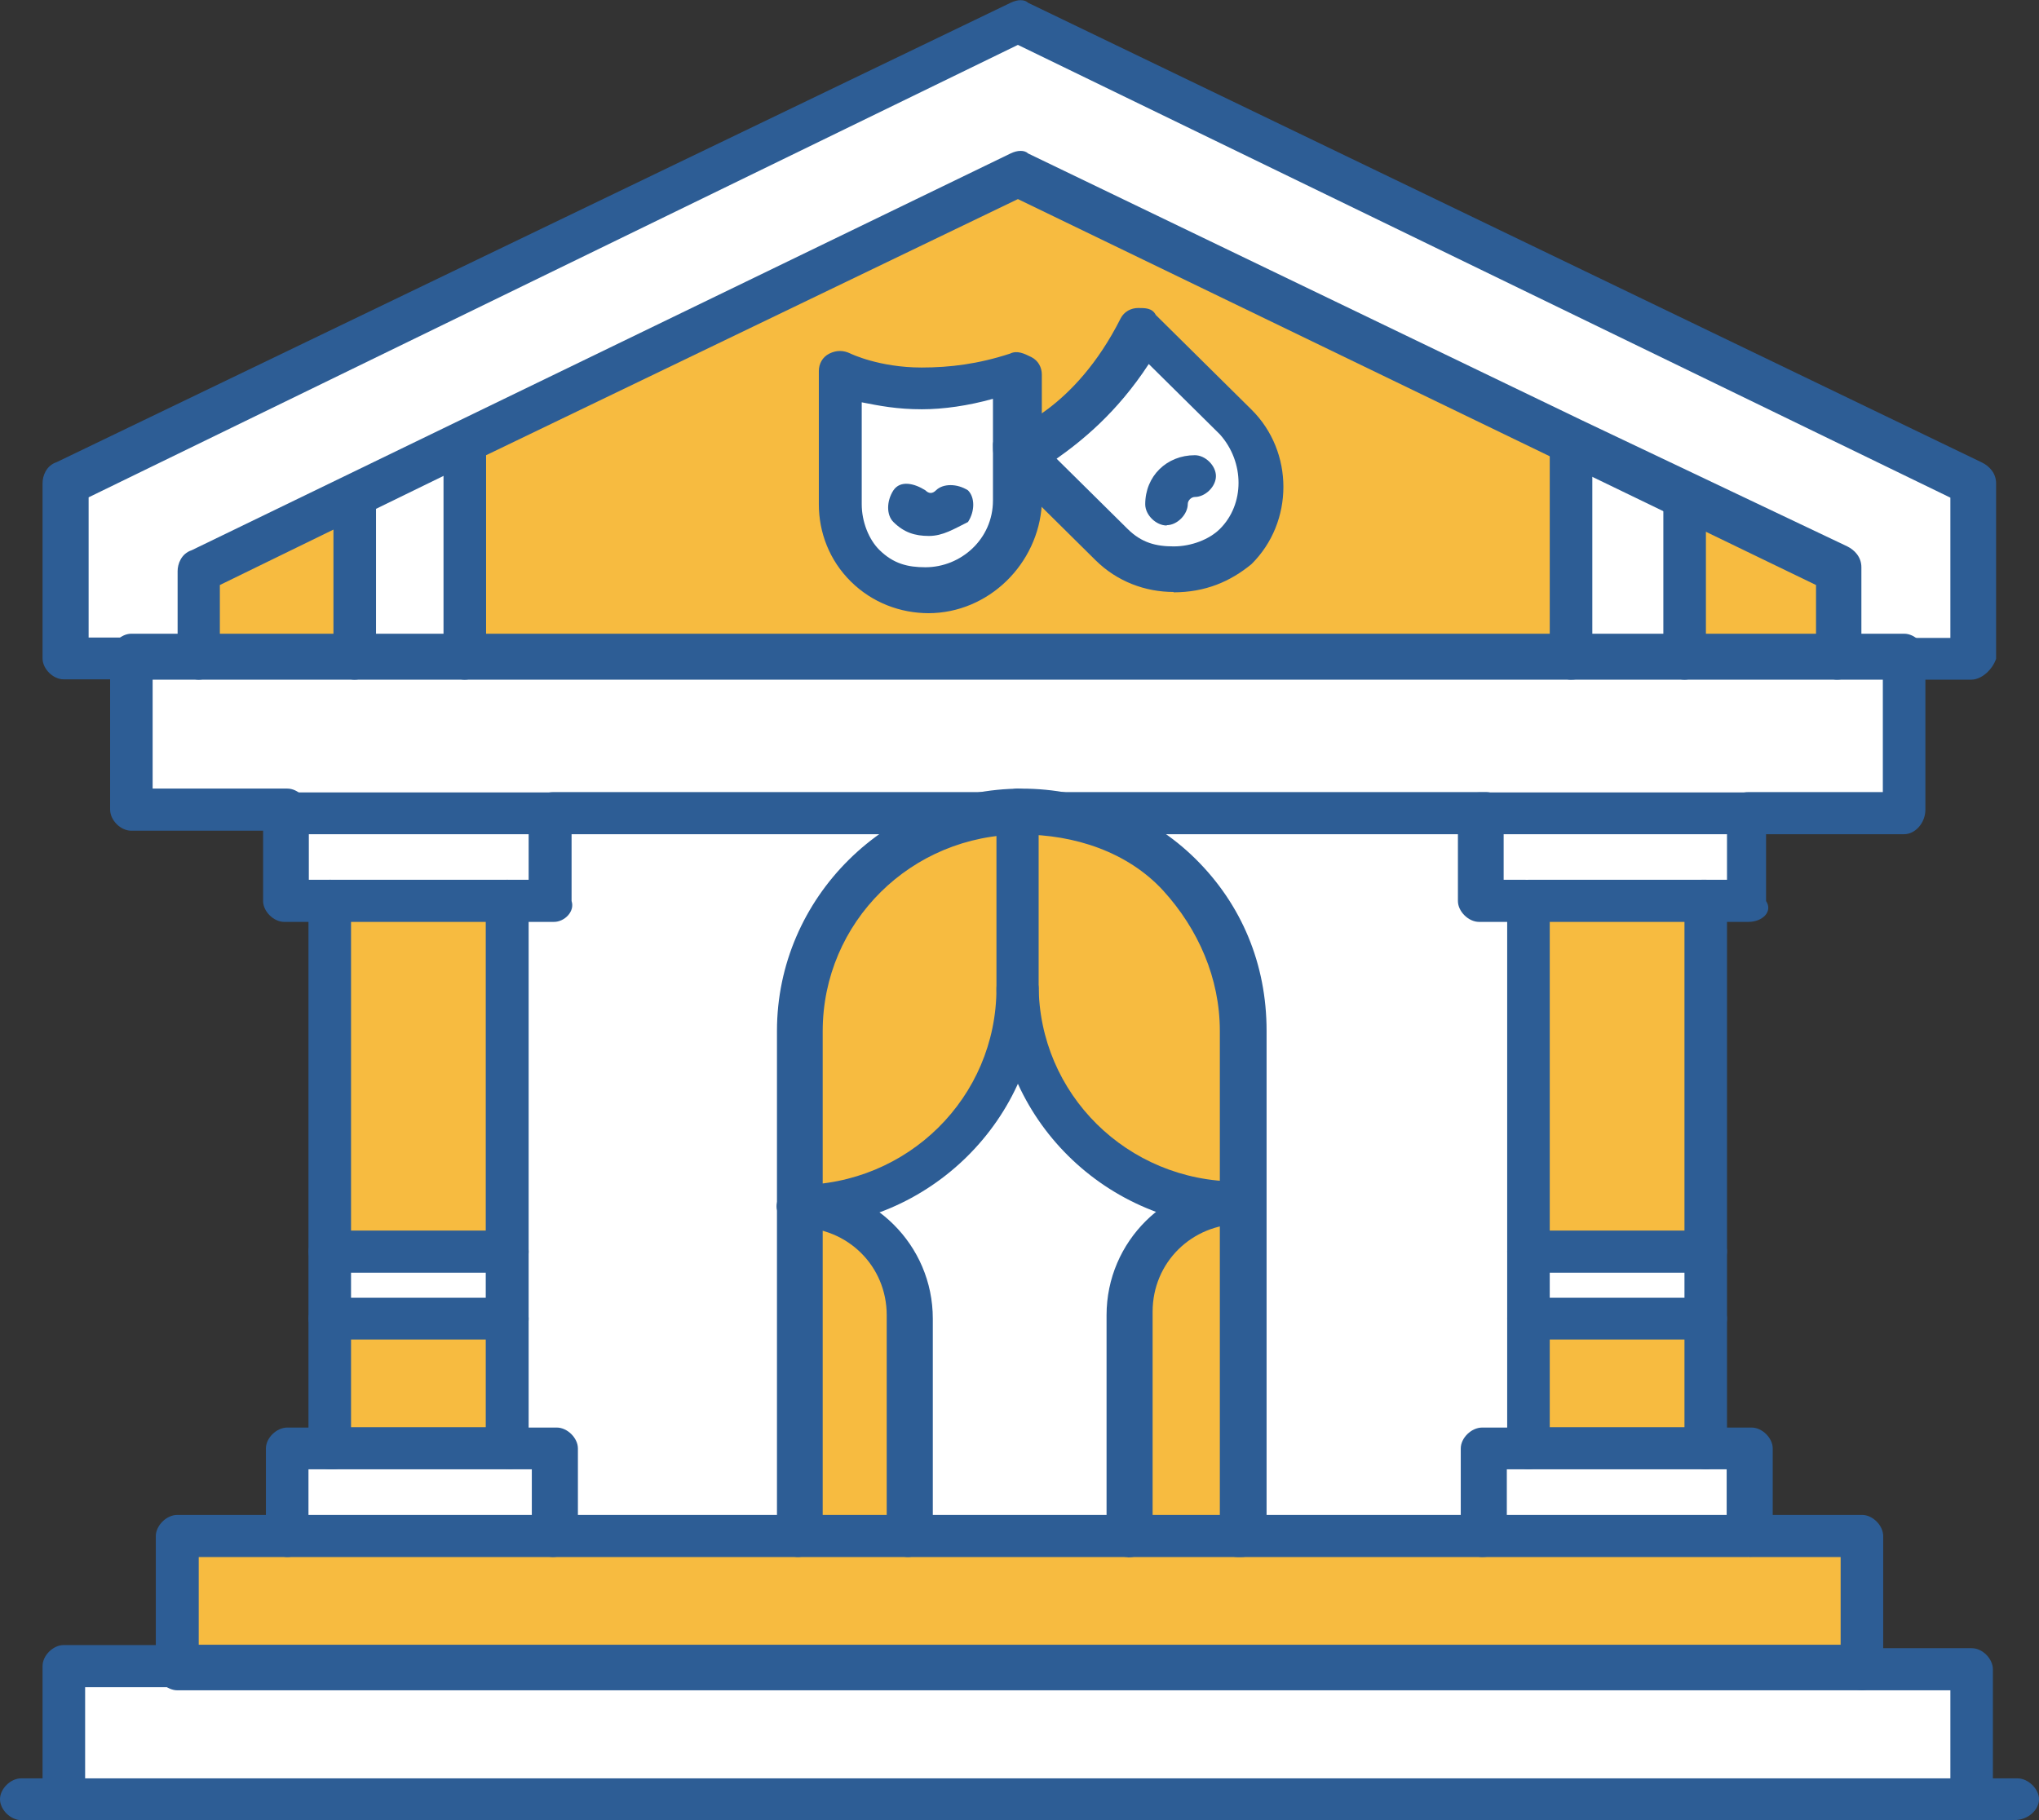 <?xml version="1.0" encoding="UTF-8"?>
<svg xmlns="http://www.w3.org/2000/svg" width="56" height="50" viewBox="0 0 56 50" fill="none">
  <rect x="0" y="0" width="56" height="50" fill="#333333" stroke="none"/>
  <g clip-path="url(#clip0_767_136)">
    <path d="M41.973 36.119V39.78H40.708V42.189H33.984V28.308C33.984 26.673 33.299 25.124 32.236 24.063C31.173 23.002 29.608 22.333 27.947 22.333H40.708V24.742H41.973V36.119Z" fill="white"></path>
    <path d="M15.195 22.342H27.956C24.547 22.342 21.822 25.038 21.822 28.413V42.294H15.099V39.885H13.833V24.752H15.099V22.342H15.195Z" fill="white"></path>
    <path d="M34.091 33.136C32.439 33.136 31.067 34.484 31.067 36.128V42.199H24.933V36.128C24.933 34.493 23.571 33.136 21.909 33.136C25.319 33.136 28.044 30.44 28.044 27.065C27.947 30.44 30.671 33.136 34.081 33.136H34.091Z" fill="white"></path>
    <path d="M34.091 33.136V42.199H31.067V36.128C30.971 34.493 32.333 33.136 34.091 33.136Z" fill="#F7BB40"></path>
    <path d="M24.933 36.119V42.189H21.909V33.126C23.561 33.126 24.933 34.474 24.933 36.119Z" fill="#F7BB40"></path>
    <path d="M34.091 28.317V33.136C30.681 33.136 27.956 30.44 27.956 27.065V22.247C29.608 22.247 31.173 22.925 32.246 23.986C33.318 25.143 34.1 26.683 34.1 28.327L34.091 28.317Z" fill="#F7BB40"></path>
    <path d="M27.956 22.342V27.161C27.956 30.535 25.232 33.231 21.822 33.231V28.413C21.919 24.943 24.547 22.342 27.956 22.342Z" fill="#F7BB40"></path>
    <path d="M48.011 39.78V42.19H40.708V39.78H41.973H46.852H48.011Z" fill="white"></path>
    <path d="M46.842 34.388H41.973V36.224H46.842V34.388Z" fill="white"></path>
    <path d="M48.011 22.342V24.752H46.852H41.973H40.708V22.342H48.011Z" fill="white"></path>
    <path d="M15.195 22.342V24.752H13.93H9.061H7.892V22.342H15.195Z" fill="white"></path>
    <path d="M13.93 34.388H9.061V36.224H13.93V34.388Z" fill="white"></path>
    <path d="M15.195 39.78V42.19H7.892V39.78H9.061H13.93H15.195Z" fill="white"></path>
    <path d="M46.842 36.119H41.973V39.78H46.842V36.119Z" fill="#F7BB40"></path>
    <path d="M46.842 24.752H41.973V34.388H46.842V24.752Z" fill="#F7BB40"></path>
    <path d="M13.93 36.119H9.061V39.78H13.93V36.119Z" fill="#F7BB40"></path>
    <path d="M13.93 24.752H9.061V34.388H13.93V24.752Z" fill="#F7BB40"></path>
    <path d="M54.155 45.755V49.426H1.748V45.755H4.869H51.131H54.155Z" fill="white"></path>
    <path d="M54.155 13.279V18.098H52.3H50.455V15.688L46.263 13.662L43.142 12.122L27.956 4.799L12.761 12.122L9.641 13.662L5.458 15.688V18.098H3.603H1.748V13.279L27.956 0.65L54.155 13.279Z" fill="white"></path>
    <path d="M52.3 18.098V22.342H48.011H40.708H27.956H15.195H7.892H3.603V18.098H5.458H9.737H12.761H43.142H46.263H50.455H52.3Z" fill="white"></path>
    <path d="M51.131 42.19V45.755H4.869V42.19H7.892H15.195H21.909H24.933H30.971H34.091H40.708H48.011H51.131Z" fill="#F7BB40"></path>
    <path d="M50.455 15.688V18.098H46.263V13.662L50.455 15.688Z" fill="#F7BB40"></path>
    <path d="M46.263 13.662V18.098H43.142V12.218V12.122L46.263 13.662Z" fill="white"></path>
    <path d="M27.956 4.799L12.761 12.123V12.218V18.098H43.142V12.218V12.123L27.956 4.799Z" fill="#F7BB40"></path>
    <path d="M33.994 11.539C34.97 12.505 34.97 14.044 33.994 14.914C33.511 15.392 32.922 15.593 32.246 15.593C31.666 15.593 30.98 15.402 30.497 14.914L27.966 12.409C27.966 12.409 30.014 11.836 31.376 9.034L34.004 11.539H33.994Z" fill="white"></path>
    <path d="M27.956 12.409V13.853C27.956 15.201 26.884 16.262 25.522 16.262C24.836 16.262 24.257 15.975 23.774 15.583C23.387 15.105 23.088 14.522 23.088 13.853V10.191C23.088 10.191 24.943 11.157 27.956 10.191V12.409Z" fill="white"></path>
    <path d="M12.761 12.218V18.098H9.737V13.662H9.641L12.761 12.122V12.218Z" fill="white"></path>
    <path d="M9.737 13.662V18.098H5.458V15.688L9.641 13.662H9.737Z" fill="#F7BB40"></path>
    <path d="M25.512 14.723C25.126 14.723 24.827 14.627 24.537 14.34C24.344 14.149 24.344 13.767 24.537 13.47C24.73 13.184 25.116 13.279 25.416 13.47C25.512 13.566 25.609 13.566 25.706 13.47C25.899 13.279 26.285 13.279 26.585 13.47C26.778 13.662 26.778 14.044 26.585 14.34C26.198 14.531 25.899 14.723 25.512 14.723Z" fill="#2D5D95"></path>
    <path d="M54.155 18.671H52.3C52.01 18.671 51.721 18.384 51.721 18.098C51.721 17.811 52.01 17.524 52.3 17.524H53.566V13.671L27.956 1.233L2.434 13.662V17.514H3.603C3.893 17.514 4.193 17.801 4.193 18.088C4.193 18.375 3.903 18.662 3.603 18.662H1.748C1.459 18.662 1.169 18.375 1.169 18.088V13.27C1.169 13.079 1.265 12.792 1.555 12.696L27.754 0.077C27.947 -0.019 28.14 -0.019 28.237 0.077L54.435 12.706C54.628 12.801 54.822 12.992 54.822 13.279V18.098C54.725 18.384 54.435 18.671 54.136 18.671H54.155Z" fill="#2D5D95"></path>
    <path d="M50.455 18.671C50.165 18.671 49.876 18.384 49.876 18.098V16.071L27.956 5.469L12.954 12.696L6.038 16.071V18.098C6.038 18.384 5.748 18.671 5.458 18.671C5.168 18.671 4.878 18.384 4.878 18.098V15.688C4.878 15.497 4.975 15.21 5.265 15.115L27.754 4.216C27.947 4.121 28.14 4.121 28.237 4.216L43.432 11.539L50.735 15.01C50.928 15.105 51.122 15.296 51.122 15.583V17.992C51.122 18.375 50.832 18.671 50.436 18.671H50.455Z" fill="#2D5D95"></path>
    <path d="M52.3 22.916H48.011C47.721 22.916 47.431 22.629 47.431 22.333C47.431 22.036 47.721 21.759 48.011 21.759H51.711V18.671H4.192V21.663H7.892C8.182 21.663 8.472 21.95 8.472 22.237C8.472 22.524 8.182 22.82 7.892 22.82H3.603C3.313 22.82 3.024 22.534 3.024 22.237V17.992C3.024 17.706 3.313 17.409 3.603 17.409H52.3C52.59 17.409 52.88 17.696 52.88 17.992V22.237C52.88 22.619 52.59 22.916 52.3 22.916Z" fill="#2D5D95"></path>
    <path d="M40.708 22.916H15.195C14.906 22.916 14.606 22.629 14.606 22.333C14.606 22.036 14.896 21.759 15.195 21.759H40.814C41.104 21.759 41.394 22.046 41.394 22.333C41.394 22.619 41.104 22.916 40.708 22.916Z" fill="#2D5D95"></path>
    <path d="M54.155 50C53.865 50 53.566 49.713 53.566 49.426V46.434H51.131C50.842 46.434 50.542 46.147 50.542 45.861C50.542 45.574 50.832 45.277 51.131 45.277H54.155C54.445 45.277 54.734 45.564 54.734 45.861V49.522C54.734 49.713 54.445 50 54.155 50Z" fill="#2D5D95"></path>
    <path d="M1.748 50C1.459 50 1.169 49.713 1.169 49.426V45.765C1.169 45.478 1.459 45.191 1.748 45.191H4.772C5.062 45.191 5.352 45.478 5.352 45.765C5.352 46.052 5.062 46.348 4.772 46.348H2.338V49.34C2.434 49.723 2.145 50.019 1.758 50.019L1.748 50Z" fill="#2D5D95"></path>
    <path d="M51.131 46.434H4.869C4.579 46.434 4.279 46.147 4.279 45.861V42.199C4.279 41.912 4.569 41.616 4.869 41.616H7.892C8.182 41.616 8.472 41.903 8.472 42.199C8.472 42.495 8.182 42.773 7.892 42.773H5.458V45.182H50.552V42.773H48.117C47.828 42.773 47.538 42.486 47.538 42.199C47.538 41.912 47.828 41.616 48.117 41.616H51.141C51.431 41.616 51.721 41.903 51.721 42.199V45.861C51.721 46.147 51.431 46.434 51.141 46.434H51.131Z" fill="#2D5D95"></path>
    <path d="M40.708 42.773H33.984C33.695 42.773 33.405 42.486 33.405 42.199C33.405 41.912 33.695 41.616 33.984 41.616H40.708C40.998 41.616 41.288 41.903 41.288 42.199C41.384 42.486 41.094 42.773 40.708 42.773Z" fill="#2D5D95"></path>
    <path d="M21.909 42.773H15.186C14.896 42.773 14.597 42.486 14.597 42.199C14.597 41.912 14.886 41.616 15.186 41.616H21.909C22.199 41.616 22.489 41.903 22.489 42.199C22.489 42.495 22.199 42.773 21.909 42.773Z" fill="#2D5D95"></path>
    <path d="M15.195 25.325H13.93C13.64 25.325 13.35 25.038 13.35 24.752C13.35 24.465 13.64 24.168 13.93 24.168H14.519V22.916H8.482V24.168H9.071C9.361 24.168 9.65 24.455 9.65 24.752C9.65 25.048 9.361 25.325 9.071 25.325H7.805C7.516 25.325 7.226 25.038 7.226 24.752V22.342C7.226 22.056 7.516 21.769 7.805 21.769H15.108C15.398 21.769 15.698 22.056 15.698 22.342V24.752C15.794 25.038 15.505 25.325 15.215 25.325H15.195Z" fill="#2D5D95"></path>
    <path d="M15.195 42.773H7.892C7.603 42.773 7.303 42.486 7.303 42.199V39.79C7.303 39.503 7.593 39.216 7.892 39.216H9.158C9.448 39.216 9.737 39.503 9.737 39.79C9.737 40.077 9.448 40.363 9.158 40.363H8.472V41.616H14.606V40.363H14.027C13.737 40.363 13.447 40.077 13.447 39.79C13.447 39.503 13.737 39.216 14.027 39.216H15.292C15.582 39.216 15.872 39.503 15.872 39.79V42.199C15.775 42.486 15.485 42.773 15.186 42.773H15.195Z" fill="#2D5D95"></path>
    <path d="M13.93 40.363H9.061C8.771 40.363 8.472 40.076 8.472 39.79V24.751C8.472 24.465 8.762 24.168 9.061 24.168H13.93C14.22 24.168 14.519 24.455 14.519 24.751V39.79C14.616 40.076 14.326 40.363 13.93 40.363ZM9.737 39.206H13.341V25.325H9.641V39.206H9.737Z" fill="#2D5D95"></path>
    <path d="M13.93 36.797H9.061C8.771 36.797 8.472 36.511 8.472 36.224C8.472 35.937 8.762 35.65 9.061 35.65H13.93C14.22 35.65 14.519 35.937 14.519 36.224C14.519 36.511 14.326 36.797 13.93 36.797Z" fill="#2D5D95"></path>
    <path d="M13.93 34.962H9.061C8.771 34.962 8.472 34.675 8.472 34.379C8.472 34.082 8.762 33.805 9.061 33.805H13.93C14.22 33.805 14.519 34.092 14.519 34.379C14.519 34.665 14.326 34.962 13.93 34.962Z" fill="#2D5D95"></path>
    <path d="M48.011 25.325H46.746C46.456 25.325 46.166 25.038 46.166 24.752C46.166 24.465 46.456 24.168 46.746 24.168H47.431V22.916H41.297V24.168H41.886C42.176 24.168 42.466 24.455 42.466 24.752C42.466 25.048 42.176 25.325 41.886 25.325H40.621C40.331 25.325 40.041 25.038 40.041 24.752V22.342C40.041 22.056 40.331 21.769 40.621 21.769H47.924C48.214 21.769 48.504 22.056 48.504 22.342V24.752C48.697 25.038 48.407 25.325 48.021 25.325H48.011Z" fill="#2D5D95"></path>
    <path d="M48.011 42.773H40.708C40.418 42.773 40.119 42.486 40.119 42.199V39.79C40.119 39.503 40.408 39.216 40.708 39.216H41.973C42.263 39.216 42.553 39.503 42.553 39.79C42.553 40.077 42.263 40.363 41.973 40.363H41.384V41.616H47.422V40.363H46.842C46.552 40.363 46.253 40.077 46.253 39.79C46.253 39.503 46.543 39.216 46.842 39.216H48.108C48.397 39.216 48.687 39.503 48.687 39.79V42.199C48.687 42.486 48.397 42.773 48.001 42.773H48.011Z" fill="#2D5D95"></path>
    <path d="M46.852 40.363H41.983C41.693 40.363 41.394 40.076 41.394 39.79V24.751C41.394 24.465 41.684 24.168 41.983 24.168H46.852C47.142 24.168 47.431 24.455 47.431 24.751V39.79C47.431 40.076 47.142 40.363 46.852 40.363ZM42.563 39.206H46.263V25.325H42.563V39.206Z" fill="#2D5D95"></path>
    <path d="M46.852 36.797H41.983C41.693 36.797 41.394 36.511 41.394 36.224C41.394 35.937 41.684 35.65 41.983 35.65H46.852C47.142 35.65 47.431 35.937 47.431 36.224C47.431 36.511 47.142 36.797 46.852 36.797Z" fill="#2D5D95"></path>
    <path d="M46.852 34.962H41.983C41.693 34.962 41.394 34.675 41.394 34.379C41.394 34.082 41.684 33.805 41.983 33.805H46.852C47.142 33.805 47.431 34.092 47.431 34.379C47.431 34.665 47.142 34.962 46.852 34.962Z" fill="#2D5D95"></path>
    <path d="M55.324 50H0.58C0.29 50 0 49.713 0 49.426C0 49.14 0.29 48.853 0.58 48.853H55.411C55.7 48.853 56 49.14 56 49.426C56 49.713 55.71 50 55.314 50H55.324Z" fill="#2D5D95"></path>
    <path d="M21.909 33.709C21.619 33.709 21.33 33.422 21.33 33.136C21.33 32.849 21.619 32.553 21.909 32.553C24.933 32.553 27.367 30.143 27.367 27.151C27.367 26.864 27.657 26.577 27.947 26.577C28.237 26.577 28.526 26.864 28.526 27.151C28.526 30.717 25.503 33.709 21.9 33.709H21.909Z" fill="#2D5D95"></path>
    <path d="M34.091 33.709C30.391 33.709 27.367 30.717 27.367 27.055V22.237C27.367 21.95 27.657 21.664 27.947 21.664C28.237 21.664 28.526 21.95 28.526 22.237V27.055C28.526 30.048 30.961 32.457 33.984 32.457C34.274 32.457 34.574 32.744 34.574 33.04C34.574 33.337 34.38 33.719 34.091 33.719V33.709Z" fill="#2D5D95"></path>
    <path d="M34.091 42.773H21.919C21.629 42.773 21.339 42.486 21.339 42.199V28.317C21.339 24.656 24.363 21.664 28.063 21.664C29.811 21.664 31.569 22.342 32.835 23.595C34.1 24.847 34.786 26.482 34.786 28.317V42.199C34.69 42.486 34.4 42.773 34.1 42.773H34.091ZM22.498 41.616H33.502V28.317C33.502 26.874 32.912 25.526 31.946 24.465C30.971 23.404 29.512 22.925 28.053 22.925C25.029 22.925 22.595 25.335 22.595 28.327V41.625H22.498V41.616Z" fill="#2D5D95"></path>
    <path d="M30.971 42.773C30.681 42.773 30.391 42.486 30.391 42.199V36.128C30.391 34.101 32.043 32.467 34.091 32.467C34.381 32.467 34.67 32.753 34.67 33.05C34.67 33.346 34.381 33.623 34.091 33.623C32.729 33.623 31.656 34.684 31.656 36.032V42.103C31.656 42.486 31.367 42.782 30.971 42.782V42.773Z" fill="#2D5D95"></path>
    <path d="M24.933 42.773C24.643 42.773 24.353 42.486 24.353 42.199V36.128C24.353 34.78 23.281 33.719 21.919 33.719C21.629 33.719 21.339 33.432 21.339 33.145C21.339 32.859 21.629 32.562 21.919 32.562C23.967 32.562 25.619 34.197 25.619 36.224V42.295C25.522 42.486 25.232 42.773 24.933 42.773Z" fill="#2D5D95"></path>
    <path d="M25.512 16.845C24.73 16.845 23.957 16.558 23.368 15.975C22.779 15.392 22.489 14.627 22.489 13.853V10.191C22.489 10 22.585 9.809 22.779 9.713C22.972 9.618 23.165 9.618 23.358 9.713C23.358 9.713 24.141 10.096 25.31 10.096C26.092 10.096 26.865 10 27.744 9.713C27.937 9.618 28.13 9.713 28.324 9.809C28.517 9.905 28.613 10.096 28.613 10.287V13.853C28.517 15.488 27.155 16.845 25.493 16.845H25.512ZM23.667 11.061V13.853C23.667 14.331 23.861 14.819 24.15 15.105C24.537 15.488 24.933 15.583 25.416 15.583C26.392 15.583 27.271 14.809 27.271 13.748V10.956C26.585 11.147 25.909 11.243 25.319 11.243C24.633 11.243 24.15 11.147 23.667 11.052V11.061Z" fill="#2D5D95"></path>
    <path d="M32.043 14.436C31.753 14.436 31.453 14.149 31.453 13.853C31.453 13.079 32.043 12.505 32.816 12.505C33.105 12.505 33.395 12.792 33.395 13.079C33.395 13.365 33.105 13.652 32.816 13.652C32.719 13.652 32.622 13.748 32.622 13.843C32.622 14.13 32.333 14.427 32.043 14.427V14.436Z" fill="#2D5D95"></path>
    <path d="M32.236 16.262C31.453 16.262 30.681 15.975 30.091 15.392L27.464 12.792C27.271 12.601 27.271 12.409 27.271 12.218C27.271 12.027 27.464 11.836 27.657 11.836C27.754 11.836 29.512 11.262 30.777 8.748C30.874 8.557 31.067 8.461 31.26 8.461C31.453 8.461 31.647 8.461 31.743 8.652L34.371 11.252C35.54 12.409 35.54 14.341 34.371 15.497C33.791 15.975 33.105 16.272 32.226 16.272L32.236 16.262ZM29.019 12.601L30.971 14.532C31.357 14.914 31.753 15.01 32.236 15.01C32.719 15.01 33.212 14.819 33.502 14.532C34.187 13.853 34.187 12.696 33.502 11.931L31.55 10C30.671 11.348 29.695 12.123 29.019 12.601Z" fill="#2D5D95"></path>
    <path d="M46.263 18.671C45.973 18.671 45.683 18.384 45.683 18.098V13.662C45.683 13.375 45.973 13.088 46.263 13.088C46.552 13.088 46.852 13.375 46.852 13.662V18.098C46.852 18.384 46.562 18.671 46.263 18.671Z" fill="#2D5D95"></path>
    <path d="M43.142 18.671C42.852 18.671 42.563 18.384 42.563 18.098V12.218C42.563 11.931 42.852 11.635 43.142 11.635C43.432 11.635 43.732 11.922 43.732 12.218V18.098C43.828 18.384 43.538 18.671 43.142 18.671Z" fill="#2D5D95"></path>
    <path d="M9.737 18.671C9.448 18.671 9.158 18.384 9.158 18.098V13.662C9.158 13.375 9.448 13.088 9.737 13.088C10.027 13.088 10.327 13.375 10.327 13.662V18.098C10.327 18.384 10.037 18.671 9.737 18.671Z" fill="#2D5D95"></path>
    <path d="M12.761 18.671C12.471 18.671 12.181 18.384 12.181 18.098V12.218C12.181 11.931 12.471 11.635 12.761 11.635C13.051 11.635 13.35 11.922 13.35 12.218V18.098C13.35 18.384 13.06 18.671 12.761 18.671Z" fill="#2D5D95"></path>
  </g>
  <defs>
    <clipPath id="clip0_767_136">
      <rect width="56" height="50" fill="white"></rect>
    </clipPath>
  </defs>
</svg>
